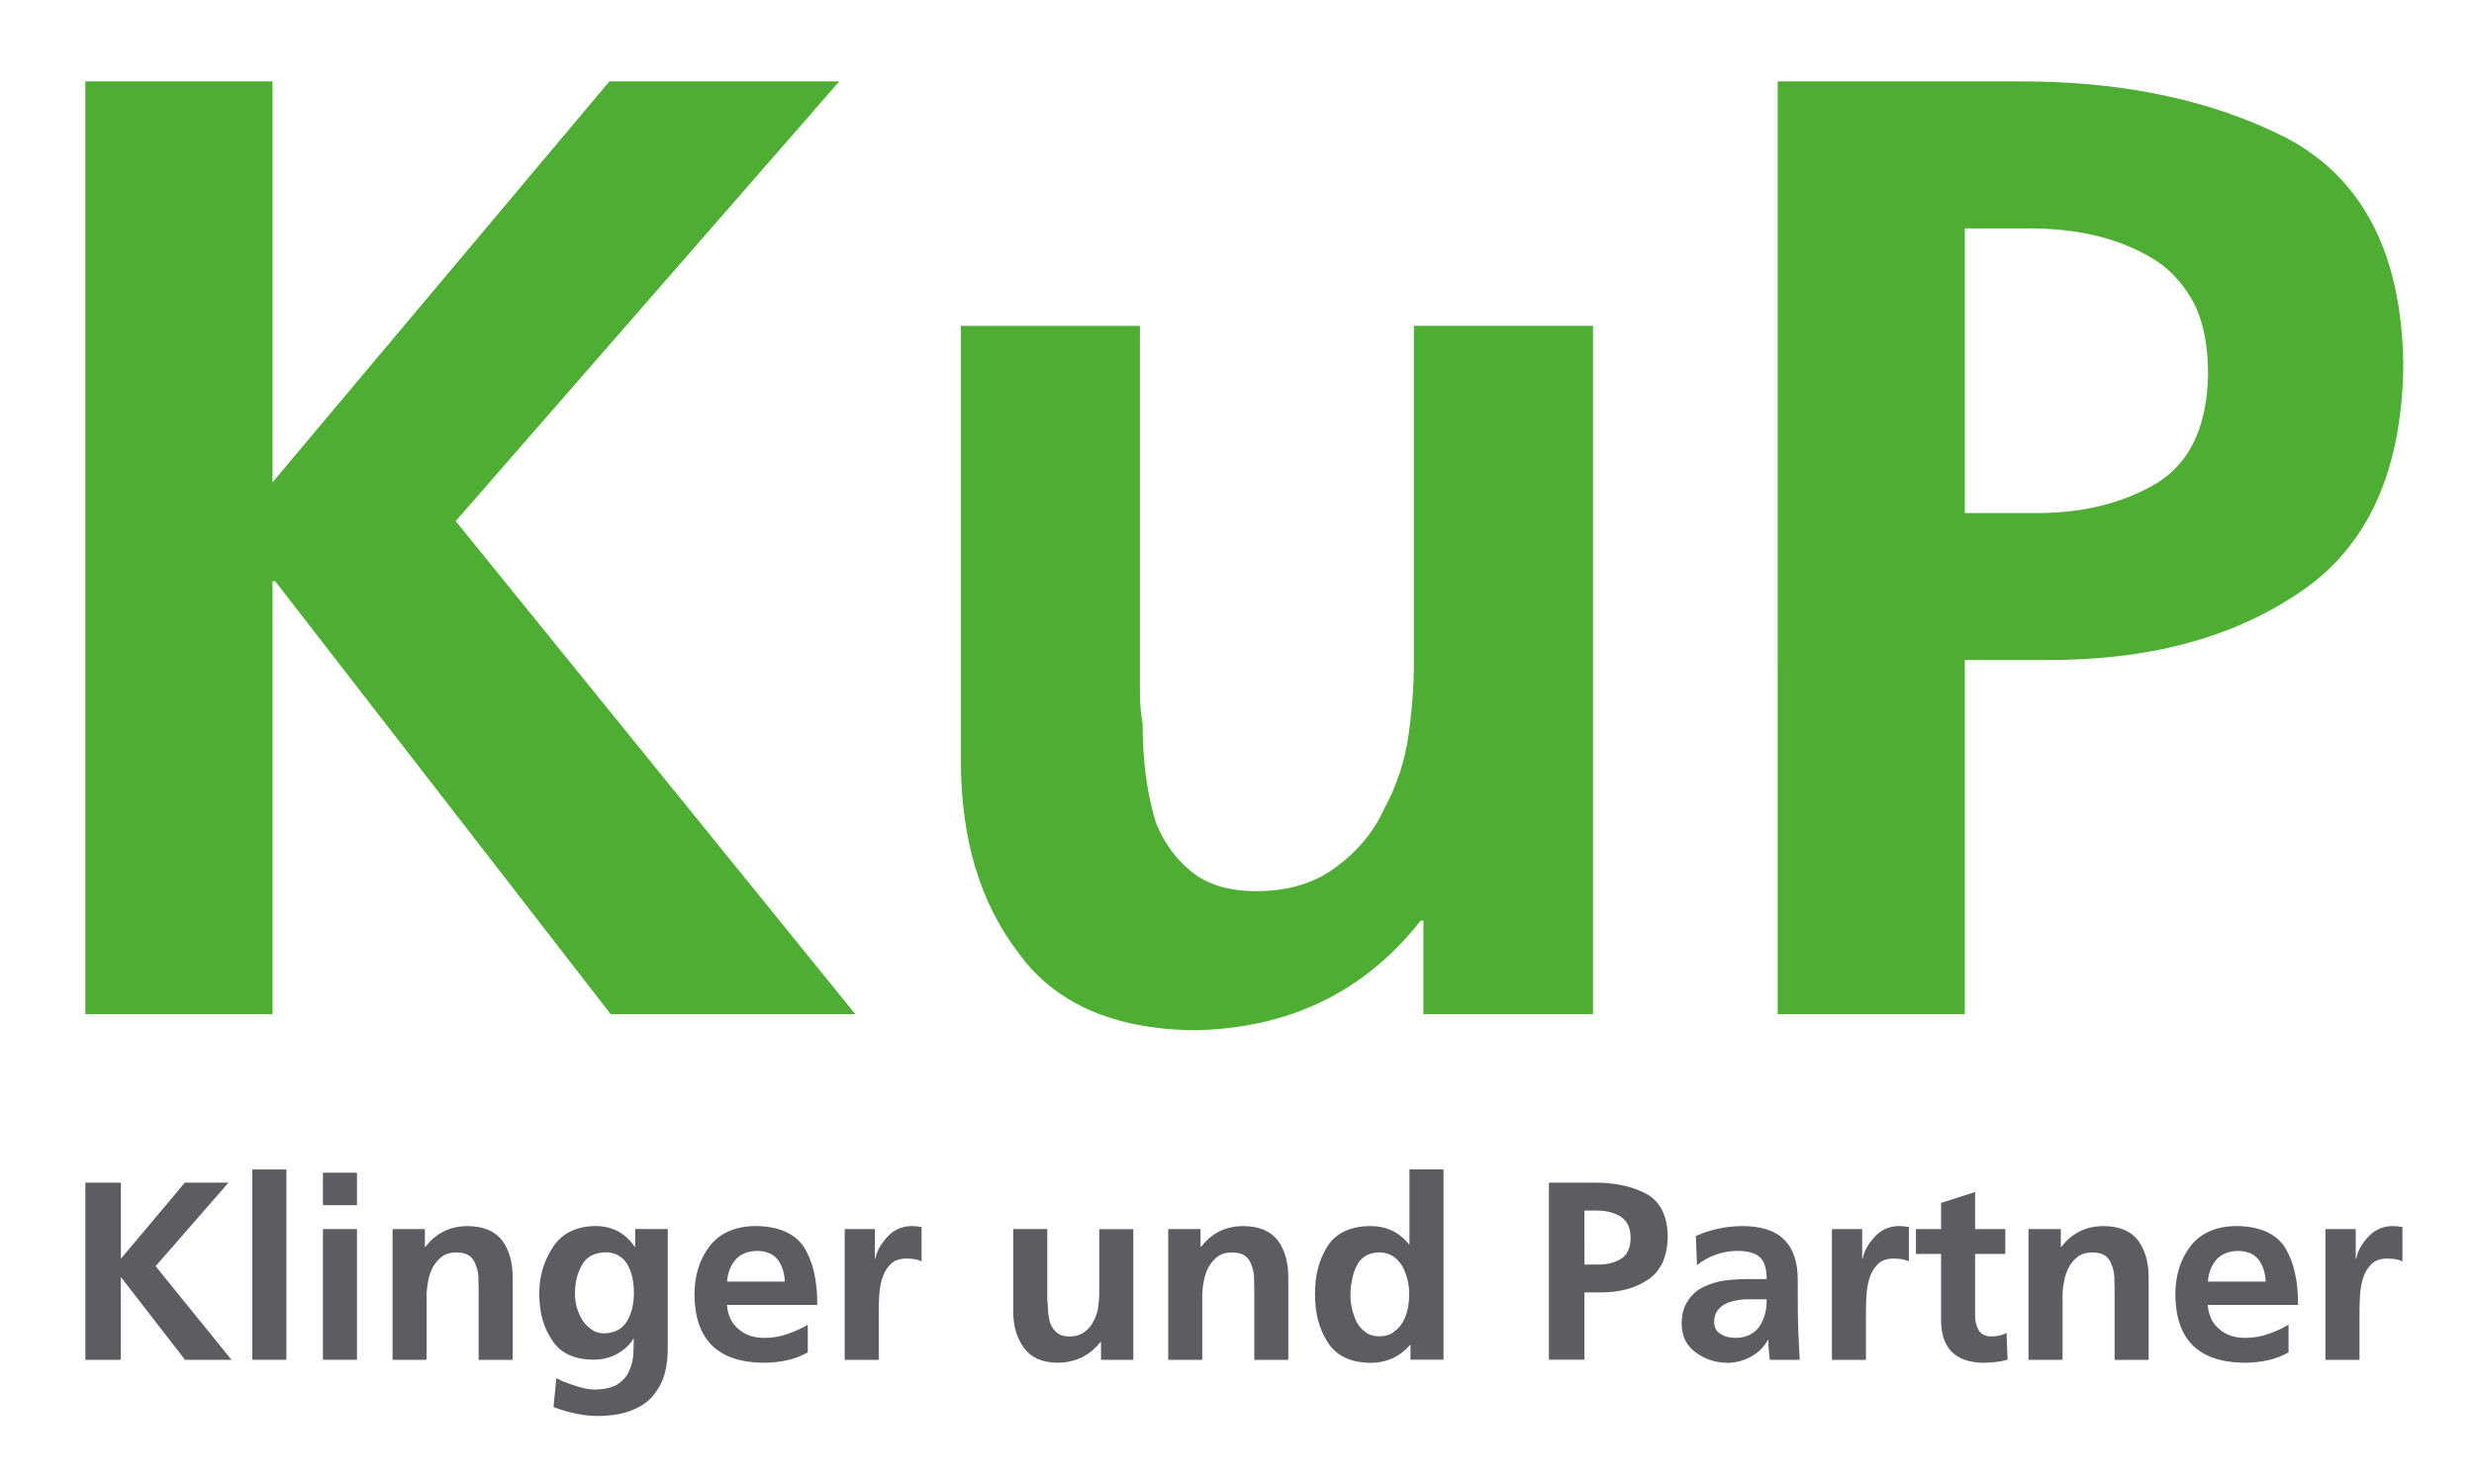 <?xml version="1.0" encoding="UTF-8"?>
<svg xmlns="http://www.w3.org/2000/svg" xmlns:xlink="http://www.w3.org/1999/xlink" version="1.1" id="Ebene_1" x="0px" y="0px" viewBox="0 0 283.46 170.08" style="enable-background:new 0 0 283.46 170.08;" xml:space="preserve">
<style type="text/css">
	.st0{fill:#5D5D61;}
	.st1{fill:#4EAD33;}
</style>
<g>
	<path class="st0" d="M9.78,135.54h4.07v8.72l7.33-8.72h5l-8.35,9.57l8.69,10.73h-5.32l-7.3-9.42h-0.06v9.42H9.78V135.54z"></path>
	<path class="st0" d="M28.91,134.03h3.9v21.81h-3.9V134.03z"></path>
	<path class="st0" d="M37,134.4h3.9v3.72H37V134.4z M37,140.86h3.9v14.98H37V140.86z"></path>
	<path class="st0" d="M44.99,140.86h3.69v2.04h0.06c1.24-1.61,2.88-2.4,4.91-2.38c1.76,0.02,3.06,0.57,3.9,1.66   c0.79,1.09,1.19,2.49,1.19,4.22v9.45h-3.9v-8c0-0.48-0.01-0.98-0.03-1.48c-0.02-0.5-0.12-0.96-0.29-1.37   c-0.14-0.45-0.38-0.8-0.73-1.08c-0.37-0.25-0.86-0.38-1.48-0.38c-0.7,0-1.26,0.16-1.69,0.49c-0.43,0.33-0.78,0.75-1.05,1.25   c-0.25,0.5-0.43,1.04-0.52,1.6c-0.12,0.58-0.17,1.12-0.17,1.63v7.33h-3.9V140.86z"></path>
	<path class="st0" d="M76.51,140.86v13.52c0,0.48-0.02,0.98-0.06,1.48c-0.06,0.5-0.15,0.99-0.26,1.45   c-0.25,0.95-0.68,1.79-1.28,2.53c-0.56,0.74-1.37,1.32-2.41,1.74c-1.03,0.45-2.33,0.68-3.9,0.7s-3.3-0.32-5.18-1.02l0.32-3.31   c0.64,0.33,1.37,0.62,2.18,0.87c0.81,0.27,1.54,0.42,2.18,0.44c1.07-0.02,1.92-0.2,2.56-0.55c0.6-0.37,1.05-0.83,1.34-1.4   c0.29-0.58,0.47-1.21,0.55-1.89c0.04-0.68,0.06-1.34,0.06-1.98h-0.06c-0.37,0.66-0.95,1.21-1.74,1.66   c-0.81,0.49-1.78,0.73-2.91,0.73c-2.19-0.04-3.75-0.8-4.68-2.3c-0.97-1.43-1.44-3.19-1.43-5.26c-0.02-1.9,0.48-3.65,1.51-5.26   c1.01-1.61,2.62-2.44,4.83-2.5c1.98-0.02,3.51,0.78,4.59,2.38h0.06v-2.04H76.51z M69.19,152.81c1.22-0.02,2.1-0.48,2.65-1.4   c0.52-0.87,0.79-1.95,0.79-3.23c0-1.32-0.25-2.41-0.76-3.29c-0.54-0.89-1.38-1.35-2.5-1.37c-1.3,0.04-2.2,0.53-2.7,1.48   c-0.54,0.95-0.8,2.04-0.79,3.26c0,1.09,0.28,2.09,0.84,3.02c0.29,0.45,0.64,0.8,1.05,1.08C68.17,152.67,68.64,152.81,69.19,152.81z   "></path>
	<path class="st0" d="M92.54,154.99c-1.38,0.8-3.09,1.19-5.15,1.19c-5.16-0.08-7.76-2.66-7.82-7.76c0-2.23,0.58-4.1,1.74-5.61   c1.16-1.49,2.9-2.26,5.21-2.3c2.73,0.02,4.62,0.86,5.67,2.53c0.99,1.67,1.47,3.84,1.45,6.51H83.29c0.1,1.2,0.53,2.12,1.31,2.76   c0.78,0.68,1.76,1.02,2.97,1.02c0.95,0,1.84-0.15,2.68-0.46c0.81-0.27,1.58-0.62,2.3-1.05V154.99z M89.92,146.88   c-0.04-0.99-0.3-1.81-0.78-2.47c-0.5-0.68-1.3-1.03-2.38-1.05c-1.07,0.02-1.89,0.35-2.47,0.99c-0.58,0.66-0.91,1.5-0.99,2.53H89.92   z"></path>
	<path class="st0" d="M96.78,140.86h3.46v3.4h0.06c0.12-0.77,0.54-1.58,1.28-2.41c0.72-0.85,1.66-1.3,2.82-1.34   c0.39,0,0.79,0.04,1.19,0.12v3.93c-0.41-0.21-0.99-0.32-1.74-0.32c-0.78,0-1.38,0.21-1.8,0.64c-0.43,0.41-0.75,0.94-0.96,1.6   c-0.19,0.62-0.31,1.28-0.35,1.98c-0.04,0.68-0.06,1.31-0.06,1.89v5.5h-3.9V140.86z"></path>
	<path class="st0" d="M129.84,155.84h-3.69v-2.04h-0.06c-1.22,1.55-2.86,2.35-4.91,2.38c-1.76-0.02-3.04-0.58-3.84-1.69   c-0.83-1.09-1.25-2.48-1.25-4.19v-9.45h3.9v8c0,0.21,0.02,0.44,0.06,0.67c0,0.23,0.01,0.48,0.03,0.73c0.04,0.5,0.13,0.98,0.26,1.43   c0.17,0.43,0.43,0.78,0.76,1.05c0.35,0.29,0.82,0.44,1.42,0.44c0.72,0,1.31-0.18,1.77-0.55c0.45-0.33,0.79-0.75,1.02-1.25   c0.27-0.5,0.45-1.04,0.52-1.6c0.08-0.56,0.12-1.09,0.12-1.57v-7.33h3.9V155.84z"></path>
	<path class="st0" d="M133.86,140.86h3.69v2.04h0.06c1.24-1.61,2.88-2.4,4.91-2.38c1.76,0.02,3.06,0.57,3.9,1.66   c0.79,1.09,1.19,2.49,1.19,4.22v9.45h-3.9v-8c0-0.48-0.01-0.98-0.03-1.48c-0.02-0.5-0.12-0.96-0.29-1.37   c-0.14-0.45-0.38-0.8-0.73-1.08c-0.37-0.25-0.86-0.38-1.48-0.38c-0.7,0-1.26,0.16-1.69,0.49c-0.43,0.33-0.78,0.75-1.05,1.25   c-0.25,0.5-0.43,1.04-0.52,1.6c-0.12,0.58-0.17,1.12-0.17,1.63v7.33h-3.9V140.86z"></path>
	<path class="st0" d="M161.6,154.15h-0.06c-1.2,1.38-2.73,2.05-4.59,2.04c-2.27-0.04-3.89-0.84-4.86-2.41   c-0.97-1.53-1.44-3.35-1.42-5.47c-0.02-2.13,0.46-3.95,1.42-5.47c0.97-1.51,2.59-2.29,4.86-2.33c1.88,0,3.37,0.7,4.48,2.09h0.06   v-8.58h3.9v21.81h-3.78V154.15z M154.73,148.3c-0.02,1.09,0.21,2.15,0.7,3.2c0.25,0.47,0.59,0.85,1.02,1.16   c0.41,0.33,0.93,0.49,1.57,0.49c0.68,0,1.23-0.16,1.66-0.49c0.45-0.31,0.79-0.7,1.05-1.16c0.27-0.48,0.46-1.01,0.58-1.57   c0.1-0.56,0.15-1.11,0.15-1.63c0-1.12-0.26-2.18-0.78-3.17c-0.29-0.48-0.65-0.87-1.08-1.16c-0.45-0.29-0.99-0.44-1.63-0.44   c-1.22,0.04-2.07,0.57-2.56,1.6c-0.23,0.46-0.4,0.98-0.49,1.54C154.79,147.24,154.73,147.78,154.73,148.3z"></path>
	<path class="st0" d="M177.47,135.54h5.15c2.29-0.02,4.25,0.39,5.9,1.22c1.67,0.87,2.52,2.51,2.56,4.91   c-0.02,2.33-0.77,3.98-2.24,4.97c-1.47,1.01-3.33,1.5-5.58,1.48h-1.72v7.71h-4.07V135.54z M181.54,144.93h1.43   c1.07,0.02,1.98-0.19,2.73-0.64c0.74-0.45,1.11-1.24,1.13-2.38c0-0.6-0.1-1.11-0.29-1.51c-0.21-0.41-0.49-0.73-0.84-0.96   c-0.74-0.47-1.65-0.7-2.73-0.7h-1.43V144.93z"></path>
	<path class="st0" d="M194.31,141.65c1.67-0.74,3.4-1.11,5.21-1.13c4.36-0.06,6.51,2.05,6.46,6.31v1.92c0,1.45,0.02,2.7,0.06,3.75   c0.04,1.1,0.1,2.22,0.17,3.34h-3.43c-0.12-0.91-0.17-1.66-0.17-2.24h-0.06c-0.47,0.81-1.12,1.44-1.95,1.89   c-0.85,0.46-1.75,0.7-2.68,0.7c-1.36-0.02-2.55-0.41-3.58-1.16c-1.09-0.76-1.64-1.85-1.66-3.29c0-1.12,0.25-2.04,0.76-2.73   c0.46-0.7,1.07-1.21,1.8-1.54c0.77-0.37,1.6-0.61,2.47-0.73c0.89-0.1,1.74-0.15,2.56-0.15h2.15c0-1.2-0.27-2.05-0.81-2.53   c-0.54-0.47-1.4-0.7-2.56-0.7c-1.71,0.02-3.25,0.56-4.62,1.63L194.31,141.65z M196.4,151.5c0,0.62,0.24,1.08,0.73,1.37   c0.45,0.31,1.03,0.46,1.75,0.46c1.2-0.02,2.11-0.46,2.73-1.34c0.56-0.87,0.83-1.9,0.81-3.08h-1.69c-0.21,0-0.44,0-0.67,0   c-0.23,0-0.47,0.02-0.7,0.06c-0.5,0.06-0.98,0.17-1.42,0.35c-0.45,0.17-0.8,0.44-1.08,0.78C196.56,150.46,196.4,150.92,196.4,151.5   z"></path>
	<path class="st0" d="M209.9,140.86h3.46v3.4h0.06c0.12-0.77,0.54-1.58,1.28-2.41c0.72-0.85,1.66-1.3,2.82-1.34   c0.39,0,0.79,0.04,1.19,0.12v3.93c-0.41-0.21-0.99-0.32-1.75-0.32c-0.78,0-1.38,0.21-1.8,0.64c-0.43,0.41-0.75,0.94-0.96,1.6   c-0.19,0.62-0.31,1.28-0.35,1.98c-0.04,0.68-0.06,1.31-0.06,1.89v5.5h-3.9V140.86z"></path>
	<path class="st0" d="M222.4,143.71h-2.88v-2.85h2.88v-3l3.9-1.25v4.25h3.46v2.85h-3.46v6.98c-0.02,0.66,0.11,1.22,0.38,1.69   c0.25,0.5,0.74,0.77,1.45,0.78c0.74,0,1.33-0.14,1.77-0.41l0.12,3.08c-0.78,0.23-1.74,0.35-2.88,0.35   c-3.14-0.08-4.72-1.7-4.74-4.86V143.71z"></path>
	<path class="st0" d="M232.43,140.86h3.69v2.04h0.06c1.24-1.61,2.88-2.4,4.91-2.38c1.76,0.02,3.06,0.57,3.9,1.66   c0.79,1.09,1.19,2.49,1.19,4.22v9.45h-3.9v-8c0-0.48-0.01-0.98-0.03-1.48c-0.02-0.5-0.12-0.96-0.29-1.37   c-0.14-0.45-0.38-0.8-0.73-1.08c-0.37-0.25-0.86-0.38-1.48-0.38c-0.7,0-1.26,0.16-1.69,0.49c-0.43,0.33-0.78,0.75-1.05,1.25   c-0.25,0.5-0.43,1.04-0.52,1.6c-0.12,0.58-0.17,1.12-0.17,1.63v7.33h-3.9V140.86z"></path>
	<path class="st0" d="M262.21,154.99c-1.38,0.8-3.09,1.19-5.15,1.19c-5.16-0.08-7.76-2.66-7.82-7.76c0-2.23,0.58-4.1,1.74-5.61   c1.16-1.49,2.9-2.26,5.2-2.3c2.73,0.02,4.62,0.86,5.67,2.53c0.99,1.67,1.47,3.84,1.45,6.51h-10.35c0.1,1.2,0.53,2.12,1.31,2.76   c0.77,0.68,1.76,1.02,2.97,1.02c0.95,0,1.84-0.15,2.68-0.46c0.81-0.27,1.58-0.62,2.3-1.05V154.99z M259.59,146.88   c-0.04-0.99-0.3-1.81-0.78-2.47c-0.5-0.68-1.3-1.03-2.38-1.05c-1.07,0.02-1.89,0.35-2.47,0.99c-0.58,0.66-0.91,1.5-0.99,2.53   H259.59z"></path>
	<path class="st0" d="M266.45,140.86h3.46v3.4h0.06c0.12-0.77,0.54-1.58,1.28-2.41c0.72-0.85,1.66-1.3,2.82-1.34   c0.39,0,0.79,0.04,1.19,0.12v3.93c-0.41-0.21-0.99-0.32-1.75-0.32c-0.77,0-1.38,0.21-1.8,0.64c-0.43,0.41-0.75,0.94-0.96,1.6   c-0.19,0.62-0.31,1.28-0.35,1.98c-0.04,0.68-0.06,1.31-0.06,1.89v5.5h-3.9V140.86z"></path>
</g>
<g>
	<path class="st1" d="M9.78,9.33h21.44v45.95l38.6-45.95h26.34L52.21,59.72L98,116.23H69.97L31.53,66.61h-0.31v49.62H9.78V9.33z"></path>
	<path class="st1" d="M182.54,116.23h-19.45v-10.72h-0.31c-6.43,8.17-15.06,12.35-25.88,12.56c-9.29-0.1-16.03-3.06-20.22-8.88   c-4.39-5.72-6.59-13.07-6.59-22.05V37.35h20.52v42.12c0,1.12,0.1,2.3,0.31,3.52c0,1.23,0.05,2.5,0.15,3.83   c0.2,2.66,0.66,5.16,1.38,7.5c0.92,2.25,2.24,4.09,3.98,5.51c1.84,1.53,4.34,2.3,7.5,2.3c3.78,0,6.89-0.97,9.34-2.91   c2.35-1.74,4.14-3.93,5.36-6.59c1.43-2.65,2.35-5.46,2.76-8.42c0.41-2.96,0.61-5.72,0.61-8.27v-38.6h20.52V116.23z"></path>
	<path class="st1" d="M203.68,9.33h27.11c12.05-0.1,22.41,2.04,31.09,6.43c8.78,4.6,13.27,13.22,13.48,25.88   c-0.1,12.25-4.04,20.98-11.79,26.19c-7.76,5.31-17.56,7.91-29.41,7.81h-9.04v40.59h-21.44V9.33z M225.12,58.8h7.5   c5.61,0.1,10.42-1.02,14.4-3.37c3.88-2.35,5.87-6.53,5.97-12.56c0-3.16-0.51-5.82-1.53-7.96c-1.12-2.14-2.6-3.83-4.44-5.05   c-3.88-2.45-8.68-3.68-14.4-3.68h-7.5V58.8z"></path>
</g>
</svg>
